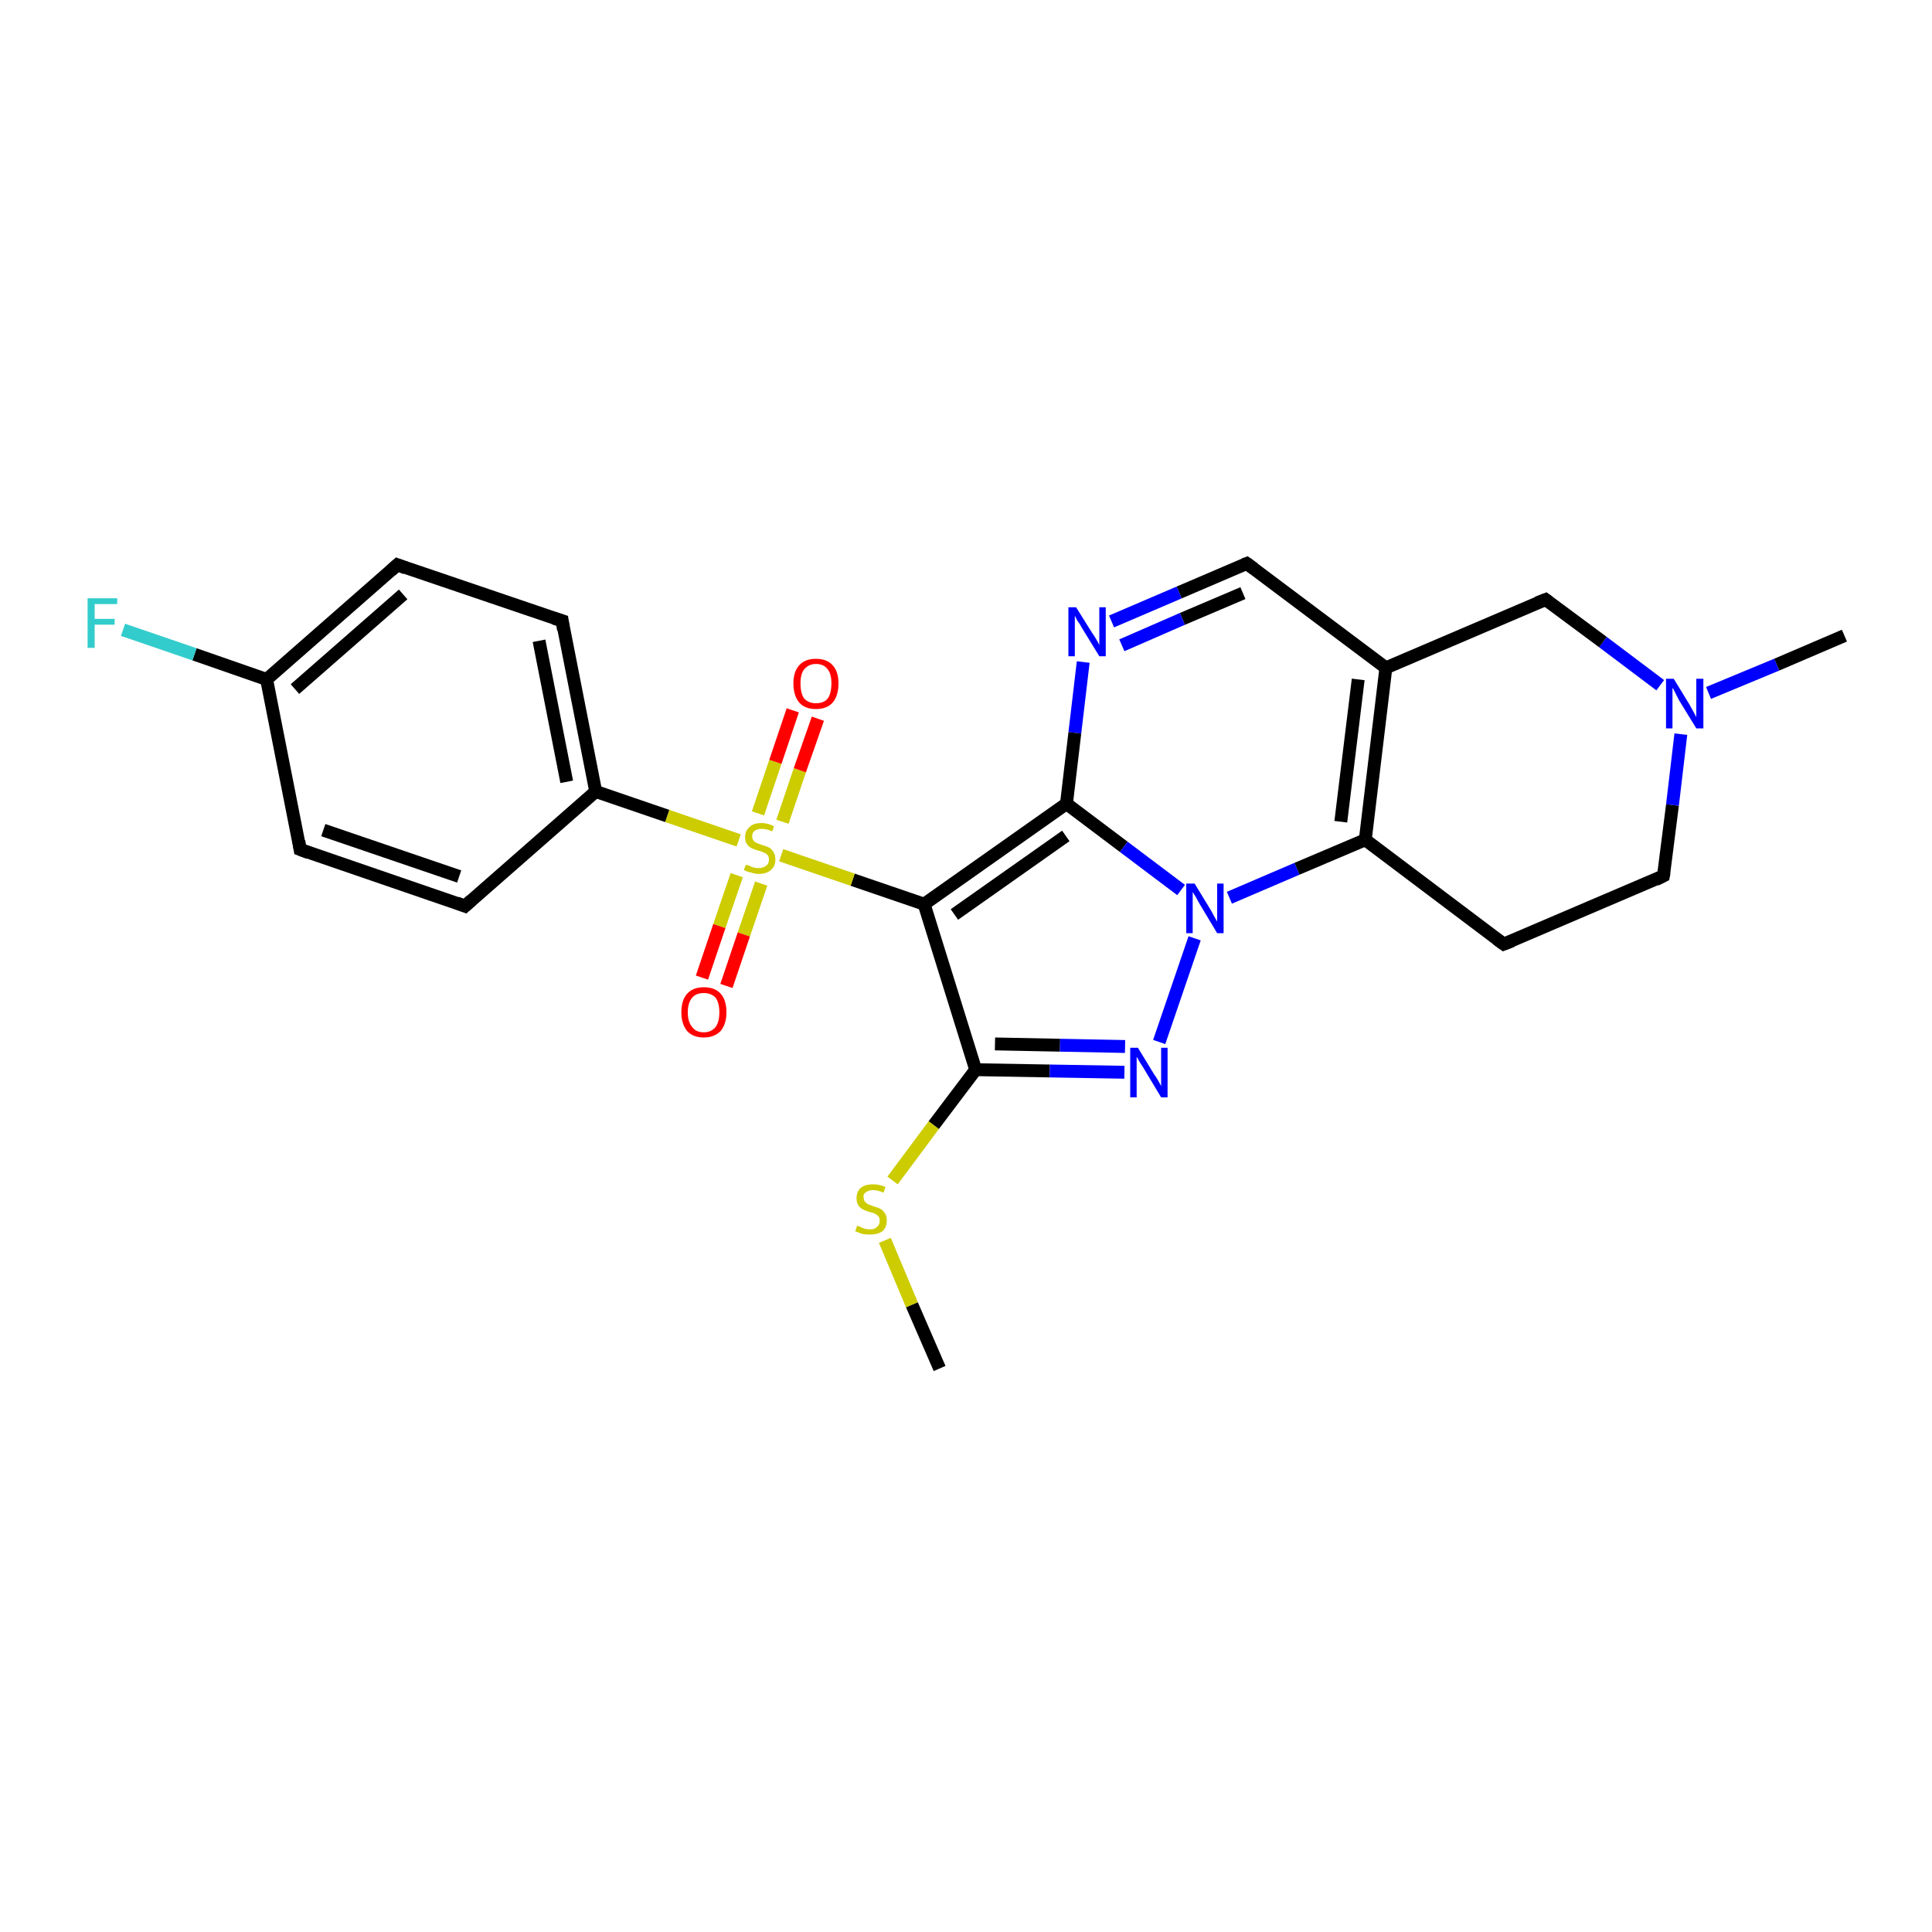 <?xml version='1.0' encoding='iso-8859-1'?>
<svg version='1.1' baseProfile='full'
              xmlns='http://www.w3.org/2000/svg'
                      xmlns:rdkit='http://www.rdkit.org/xml'
                      xmlns:xlink='http://www.w3.org/1999/xlink'
                  xml:space='preserve'
width='300px' height='300px' viewBox='0 0 300 300'>
<!-- END OF HEADER -->
<rect style='opacity:1.0;fill:#FFFFFF;stroke:none' width='300.0' height='300.0' x='0.0' y='0.0'> </rect>
<path class='bond-0 atom-0 atom-1' d='M 145.9,212.5 L 141.6,202.6' style='fill:none;fill-rule:evenodd;stroke:#000000;stroke-width:2.0px;stroke-linecap:butt;stroke-linejoin:miter;stroke-opacity:1' />
<path class='bond-0 atom-0 atom-1' d='M 141.6,202.6 L 137.4,192.6' style='fill:none;fill-rule:evenodd;stroke:#CCCC00;stroke-width:2.0px;stroke-linecap:butt;stroke-linejoin:miter;stroke-opacity:1' />
<path class='bond-1 atom-1 atom-2' d='M 138.6,183.3 L 145.0,174.7' style='fill:none;fill-rule:evenodd;stroke:#CCCC00;stroke-width:2.0px;stroke-linecap:butt;stroke-linejoin:miter;stroke-opacity:1' />
<path class='bond-1 atom-1 atom-2' d='M 145.0,174.7 L 151.5,166.1' style='fill:none;fill-rule:evenodd;stroke:#000000;stroke-width:2.0px;stroke-linecap:butt;stroke-linejoin:miter;stroke-opacity:1' />
<path class='bond-2 atom-2 atom-3' d='M 151.5,166.1 L 163.0,166.3' style='fill:none;fill-rule:evenodd;stroke:#000000;stroke-width:2.0px;stroke-linecap:butt;stroke-linejoin:miter;stroke-opacity:1' />
<path class='bond-2 atom-2 atom-3' d='M 163.0,166.3 L 174.6,166.5' style='fill:none;fill-rule:evenodd;stroke:#0000FF;stroke-width:2.0px;stroke-linecap:butt;stroke-linejoin:miter;stroke-opacity:1' />
<path class='bond-2 atom-2 atom-3' d='M 154.5,162.1 L 164.6,162.3' style='fill:none;fill-rule:evenodd;stroke:#000000;stroke-width:2.0px;stroke-linecap:butt;stroke-linejoin:miter;stroke-opacity:1' />
<path class='bond-2 atom-2 atom-3' d='M 164.6,162.3 L 174.7,162.5' style='fill:none;fill-rule:evenodd;stroke:#0000FF;stroke-width:2.0px;stroke-linecap:butt;stroke-linejoin:miter;stroke-opacity:1' />
<path class='bond-3 atom-3 atom-4' d='M 180.0,161.8 L 185.5,145.7' style='fill:none;fill-rule:evenodd;stroke:#0000FF;stroke-width:2.0px;stroke-linecap:butt;stroke-linejoin:miter;stroke-opacity:1' />
<path class='bond-4 atom-4 atom-5' d='M 190.9,139.4 L 201.4,134.9' style='fill:none;fill-rule:evenodd;stroke:#0000FF;stroke-width:2.0px;stroke-linecap:butt;stroke-linejoin:miter;stroke-opacity:1' />
<path class='bond-4 atom-4 atom-5' d='M 201.4,134.9 L 212.0,130.4' style='fill:none;fill-rule:evenodd;stroke:#000000;stroke-width:2.0px;stroke-linecap:butt;stroke-linejoin:miter;stroke-opacity:1' />
<path class='bond-5 atom-5 atom-6' d='M 212.0,130.4 L 233.5,146.6' style='fill:none;fill-rule:evenodd;stroke:#000000;stroke-width:2.0px;stroke-linecap:butt;stroke-linejoin:miter;stroke-opacity:1' />
<path class='bond-6 atom-6 atom-7' d='M 233.5,146.6 L 258.3,136.0' style='fill:none;fill-rule:evenodd;stroke:#000000;stroke-width:2.0px;stroke-linecap:butt;stroke-linejoin:miter;stroke-opacity:1' />
<path class='bond-7 atom-7 atom-8' d='M 258.3,136.0 L 259.7,125.0' style='fill:none;fill-rule:evenodd;stroke:#000000;stroke-width:2.0px;stroke-linecap:butt;stroke-linejoin:miter;stroke-opacity:1' />
<path class='bond-7 atom-7 atom-8' d='M 259.7,125.0 L 261.0,114.0' style='fill:none;fill-rule:evenodd;stroke:#0000FF;stroke-width:2.0px;stroke-linecap:butt;stroke-linejoin:miter;stroke-opacity:1' />
<path class='bond-8 atom-8 atom-9' d='M 265.3,107.6 L 275.9,103.2' style='fill:none;fill-rule:evenodd;stroke:#0000FF;stroke-width:2.0px;stroke-linecap:butt;stroke-linejoin:miter;stroke-opacity:1' />
<path class='bond-8 atom-8 atom-9' d='M 275.9,103.2 L 286.4,98.7' style='fill:none;fill-rule:evenodd;stroke:#000000;stroke-width:2.0px;stroke-linecap:butt;stroke-linejoin:miter;stroke-opacity:1' />
<path class='bond-9 atom-8 atom-10' d='M 257.8,106.4 L 248.9,99.7' style='fill:none;fill-rule:evenodd;stroke:#0000FF;stroke-width:2.0px;stroke-linecap:butt;stroke-linejoin:miter;stroke-opacity:1' />
<path class='bond-9 atom-8 atom-10' d='M 248.9,99.7 L 240.0,93.1' style='fill:none;fill-rule:evenodd;stroke:#000000;stroke-width:2.0px;stroke-linecap:butt;stroke-linejoin:miter;stroke-opacity:1' />
<path class='bond-10 atom-10 atom-11' d='M 240.0,93.1 L 215.2,103.7' style='fill:none;fill-rule:evenodd;stroke:#000000;stroke-width:2.0px;stroke-linecap:butt;stroke-linejoin:miter;stroke-opacity:1' />
<path class='bond-11 atom-11 atom-12' d='M 215.2,103.7 L 193.6,87.5' style='fill:none;fill-rule:evenodd;stroke:#000000;stroke-width:2.0px;stroke-linecap:butt;stroke-linejoin:miter;stroke-opacity:1' />
<path class='bond-12 atom-12 atom-13' d='M 193.6,87.5 L 183.1,92.0' style='fill:none;fill-rule:evenodd;stroke:#000000;stroke-width:2.0px;stroke-linecap:butt;stroke-linejoin:miter;stroke-opacity:1' />
<path class='bond-12 atom-12 atom-13' d='M 183.1,92.0 L 172.6,96.5' style='fill:none;fill-rule:evenodd;stroke:#0000FF;stroke-width:2.0px;stroke-linecap:butt;stroke-linejoin:miter;stroke-opacity:1' />
<path class='bond-12 atom-12 atom-13' d='M 193.0,92.1 L 183.6,96.1' style='fill:none;fill-rule:evenodd;stroke:#000000;stroke-width:2.0px;stroke-linecap:butt;stroke-linejoin:miter;stroke-opacity:1' />
<path class='bond-12 atom-12 atom-13' d='M 183.6,96.1 L 174.2,100.2' style='fill:none;fill-rule:evenodd;stroke:#0000FF;stroke-width:2.0px;stroke-linecap:butt;stroke-linejoin:miter;stroke-opacity:1' />
<path class='bond-13 atom-13 atom-14' d='M 168.2,102.8 L 166.9,113.8' style='fill:none;fill-rule:evenodd;stroke:#0000FF;stroke-width:2.0px;stroke-linecap:butt;stroke-linejoin:miter;stroke-opacity:1' />
<path class='bond-13 atom-13 atom-14' d='M 166.9,113.8 L 165.6,124.8' style='fill:none;fill-rule:evenodd;stroke:#000000;stroke-width:2.0px;stroke-linecap:butt;stroke-linejoin:miter;stroke-opacity:1' />
<path class='bond-14 atom-14 atom-15' d='M 165.6,124.8 L 143.5,140.4' style='fill:none;fill-rule:evenodd;stroke:#000000;stroke-width:2.0px;stroke-linecap:butt;stroke-linejoin:miter;stroke-opacity:1' />
<path class='bond-14 atom-14 atom-15' d='M 165.5,129.8 L 148.2,142.0' style='fill:none;fill-rule:evenodd;stroke:#000000;stroke-width:2.0px;stroke-linecap:butt;stroke-linejoin:miter;stroke-opacity:1' />
<path class='bond-15 atom-15 atom-16' d='M 143.5,140.4 L 132.4,136.6' style='fill:none;fill-rule:evenodd;stroke:#000000;stroke-width:2.0px;stroke-linecap:butt;stroke-linejoin:miter;stroke-opacity:1' />
<path class='bond-15 atom-15 atom-16' d='M 132.4,136.6 L 121.3,132.8' style='fill:none;fill-rule:evenodd;stroke:#CCCC00;stroke-width:2.0px;stroke-linecap:butt;stroke-linejoin:miter;stroke-opacity:1' />
<path class='bond-16 atom-16 atom-17' d='M 121.5,127.6 L 124.2,119.6' style='fill:none;fill-rule:evenodd;stroke:#CCCC00;stroke-width:2.0px;stroke-linecap:butt;stroke-linejoin:miter;stroke-opacity:1' />
<path class='bond-16 atom-16 atom-17' d='M 124.2,119.6 L 127.0,111.6' style='fill:none;fill-rule:evenodd;stroke:#FF0000;stroke-width:2.0px;stroke-linecap:butt;stroke-linejoin:miter;stroke-opacity:1' />
<path class='bond-16 atom-16 atom-17' d='M 117.7,126.3 L 120.4,118.3' style='fill:none;fill-rule:evenodd;stroke:#CCCC00;stroke-width:2.0px;stroke-linecap:butt;stroke-linejoin:miter;stroke-opacity:1' />
<path class='bond-16 atom-16 atom-17' d='M 120.4,118.3 L 123.1,110.3' style='fill:none;fill-rule:evenodd;stroke:#FF0000;stroke-width:2.0px;stroke-linecap:butt;stroke-linejoin:miter;stroke-opacity:1' />
<path class='bond-17 atom-16 atom-18' d='M 114.4,135.9 L 111.7,143.8' style='fill:none;fill-rule:evenodd;stroke:#CCCC00;stroke-width:2.0px;stroke-linecap:butt;stroke-linejoin:miter;stroke-opacity:1' />
<path class='bond-17 atom-16 atom-18' d='M 111.7,143.8 L 109.0,151.8' style='fill:none;fill-rule:evenodd;stroke:#FF0000;stroke-width:2.0px;stroke-linecap:butt;stroke-linejoin:miter;stroke-opacity:1' />
<path class='bond-17 atom-16 atom-18' d='M 118.2,137.2 L 115.5,145.1' style='fill:none;fill-rule:evenodd;stroke:#CCCC00;stroke-width:2.0px;stroke-linecap:butt;stroke-linejoin:miter;stroke-opacity:1' />
<path class='bond-17 atom-16 atom-18' d='M 115.5,145.1 L 112.8,153.1' style='fill:none;fill-rule:evenodd;stroke:#FF0000;stroke-width:2.0px;stroke-linecap:butt;stroke-linejoin:miter;stroke-opacity:1' />
<path class='bond-18 atom-16 atom-19' d='M 114.7,130.5 L 103.6,126.7' style='fill:none;fill-rule:evenodd;stroke:#CCCC00;stroke-width:2.0px;stroke-linecap:butt;stroke-linejoin:miter;stroke-opacity:1' />
<path class='bond-18 atom-16 atom-19' d='M 103.6,126.7 L 92.5,122.9' style='fill:none;fill-rule:evenodd;stroke:#000000;stroke-width:2.0px;stroke-linecap:butt;stroke-linejoin:miter;stroke-opacity:1' />
<path class='bond-19 atom-19 atom-20' d='M 92.5,122.9 L 87.3,96.4' style='fill:none;fill-rule:evenodd;stroke:#000000;stroke-width:2.0px;stroke-linecap:butt;stroke-linejoin:miter;stroke-opacity:1' />
<path class='bond-19 atom-19 atom-20' d='M 88.0,121.4 L 83.7,99.5' style='fill:none;fill-rule:evenodd;stroke:#000000;stroke-width:2.0px;stroke-linecap:butt;stroke-linejoin:miter;stroke-opacity:1' />
<path class='bond-20 atom-20 atom-21' d='M 87.3,96.4 L 61.7,87.7' style='fill:none;fill-rule:evenodd;stroke:#000000;stroke-width:2.0px;stroke-linecap:butt;stroke-linejoin:miter;stroke-opacity:1' />
<path class='bond-21 atom-21 atom-22' d='M 61.7,87.7 L 41.4,105.5' style='fill:none;fill-rule:evenodd;stroke:#000000;stroke-width:2.0px;stroke-linecap:butt;stroke-linejoin:miter;stroke-opacity:1' />
<path class='bond-21 atom-21 atom-22' d='M 62.6,92.3 L 45.8,107.0' style='fill:none;fill-rule:evenodd;stroke:#000000;stroke-width:2.0px;stroke-linecap:butt;stroke-linejoin:miter;stroke-opacity:1' />
<path class='bond-22 atom-22 atom-23' d='M 41.4,105.5 L 30.2,101.6' style='fill:none;fill-rule:evenodd;stroke:#000000;stroke-width:2.0px;stroke-linecap:butt;stroke-linejoin:miter;stroke-opacity:1' />
<path class='bond-22 atom-22 atom-23' d='M 30.2,101.6 L 19.1,97.8' style='fill:none;fill-rule:evenodd;stroke:#33CCCC;stroke-width:2.0px;stroke-linecap:butt;stroke-linejoin:miter;stroke-opacity:1' />
<path class='bond-23 atom-22 atom-24' d='M 41.4,105.5 L 46.6,131.9' style='fill:none;fill-rule:evenodd;stroke:#000000;stroke-width:2.0px;stroke-linecap:butt;stroke-linejoin:miter;stroke-opacity:1' />
<path class='bond-24 atom-24 atom-25' d='M 46.6,131.9 L 72.2,140.7' style='fill:none;fill-rule:evenodd;stroke:#000000;stroke-width:2.0px;stroke-linecap:butt;stroke-linejoin:miter;stroke-opacity:1' />
<path class='bond-24 atom-24 atom-25' d='M 50.2,128.9 L 71.3,136.1' style='fill:none;fill-rule:evenodd;stroke:#000000;stroke-width:2.0px;stroke-linecap:butt;stroke-linejoin:miter;stroke-opacity:1' />
<path class='bond-25 atom-15 atom-2' d='M 143.5,140.4 L 151.5,166.1' style='fill:none;fill-rule:evenodd;stroke:#000000;stroke-width:2.0px;stroke-linecap:butt;stroke-linejoin:miter;stroke-opacity:1' />
<path class='bond-26 atom-25 atom-19' d='M 72.2,140.7 L 92.5,122.9' style='fill:none;fill-rule:evenodd;stroke:#000000;stroke-width:2.0px;stroke-linecap:butt;stroke-linejoin:miter;stroke-opacity:1' />
<path class='bond-27 atom-14 atom-4' d='M 165.6,124.8 L 174.5,131.5' style='fill:none;fill-rule:evenodd;stroke:#000000;stroke-width:2.0px;stroke-linecap:butt;stroke-linejoin:miter;stroke-opacity:1' />
<path class='bond-27 atom-14 atom-4' d='M 174.5,131.5 L 183.4,138.2' style='fill:none;fill-rule:evenodd;stroke:#0000FF;stroke-width:2.0px;stroke-linecap:butt;stroke-linejoin:miter;stroke-opacity:1' />
<path class='bond-28 atom-11 atom-5' d='M 215.2,103.7 L 212.0,130.4' style='fill:none;fill-rule:evenodd;stroke:#000000;stroke-width:2.0px;stroke-linecap:butt;stroke-linejoin:miter;stroke-opacity:1' />
<path class='bond-28 atom-11 atom-5' d='M 210.9,105.5 L 208.2,127.6' style='fill:none;fill-rule:evenodd;stroke:#000000;stroke-width:2.0px;stroke-linecap:butt;stroke-linejoin:miter;stroke-opacity:1' />
<path d='M 232.4,145.8 L 233.5,146.6 L 234.8,146.1' style='fill:none;stroke:#000000;stroke-width:2.0px;stroke-linecap:butt;stroke-linejoin:miter;stroke-opacity:1;' />
<path d='M 257.1,136.6 L 258.3,136.0 L 258.4,135.5' style='fill:none;stroke:#000000;stroke-width:2.0px;stroke-linecap:butt;stroke-linejoin:miter;stroke-opacity:1;' />
<path d='M 240.4,93.4 L 240.0,93.1 L 238.7,93.6' style='fill:none;stroke:#000000;stroke-width:2.0px;stroke-linecap:butt;stroke-linejoin:miter;stroke-opacity:1;' />
<path d='M 194.7,88.3 L 193.6,87.5 L 193.1,87.7' style='fill:none;stroke:#000000;stroke-width:2.0px;stroke-linecap:butt;stroke-linejoin:miter;stroke-opacity:1;' />
<path d='M 87.5,97.8 L 87.3,96.4 L 86.0,96.0' style='fill:none;stroke:#000000;stroke-width:2.0px;stroke-linecap:butt;stroke-linejoin:miter;stroke-opacity:1;' />
<path d='M 63.0,88.2 L 61.7,87.7 L 60.7,88.6' style='fill:none;stroke:#000000;stroke-width:2.0px;stroke-linecap:butt;stroke-linejoin:miter;stroke-opacity:1;' />
<path d='M 46.4,130.6 L 46.6,131.9 L 47.9,132.4' style='fill:none;stroke:#000000;stroke-width:2.0px;stroke-linecap:butt;stroke-linejoin:miter;stroke-opacity:1;' />
<path d='M 70.9,140.2 L 72.2,140.7 L 73.2,139.8' style='fill:none;stroke:#000000;stroke-width:2.0px;stroke-linecap:butt;stroke-linejoin:miter;stroke-opacity:1;' />
<path class='atom-1' d='M 133.1 190.3
Q 133.2 190.4, 133.6 190.5
Q 133.9 190.7, 134.3 190.8
Q 134.7 190.9, 135.1 190.9
Q 135.8 190.9, 136.2 190.5
Q 136.6 190.2, 136.6 189.5
Q 136.6 189.1, 136.4 188.9
Q 136.2 188.6, 135.9 188.5
Q 135.6 188.3, 135.0 188.2
Q 134.4 188.0, 134.0 187.8
Q 133.6 187.6, 133.3 187.2
Q 133.0 186.7, 133.0 186.1
Q 133.0 185.1, 133.6 184.5
Q 134.3 183.9, 135.6 183.9
Q 136.5 183.9, 137.5 184.3
L 137.2 185.2
Q 136.3 184.8, 135.6 184.8
Q 134.9 184.8, 134.5 185.1
Q 134.0 185.4, 134.1 185.9
Q 134.1 186.3, 134.3 186.6
Q 134.5 186.8, 134.8 187.0
Q 135.1 187.1, 135.6 187.3
Q 136.3 187.5, 136.7 187.7
Q 137.1 187.9, 137.4 188.4
Q 137.7 188.8, 137.7 189.5
Q 137.7 190.6, 137.0 191.2
Q 136.3 191.7, 135.1 191.7
Q 134.4 191.7, 133.9 191.6
Q 133.4 191.4, 132.8 191.2
L 133.1 190.3
' fill='#CCCC00'/>
<path class='atom-3' d='M 176.7 162.7
L 179.2 166.8
Q 179.5 167.2, 179.9 167.9
Q 180.3 168.6, 180.3 168.7
L 180.3 162.7
L 181.3 162.7
L 181.3 170.4
L 180.3 170.4
L 177.6 165.9
Q 177.3 165.4, 176.9 164.8
Q 176.6 164.2, 176.5 164.1
L 176.5 170.4
L 175.5 170.4
L 175.5 162.7
L 176.7 162.7
' fill='#0000FF'/>
<path class='atom-4' d='M 185.5 137.2
L 188.0 141.3
Q 188.2 141.7, 188.6 142.4
Q 189.0 143.1, 189.0 143.1
L 189.0 137.2
L 190.0 137.2
L 190.0 144.9
L 189.0 144.9
L 186.3 140.4
Q 186.0 139.9, 185.7 139.3
Q 185.3 138.7, 185.2 138.5
L 185.2 144.9
L 184.2 144.9
L 184.2 137.2
L 185.5 137.2
' fill='#0000FF'/>
<path class='atom-8' d='M 259.9 105.4
L 262.4 109.5
Q 262.6 109.9, 263.0 110.6
Q 263.4 111.3, 263.4 111.4
L 263.4 105.4
L 264.5 105.4
L 264.5 113.1
L 263.4 113.1
L 260.7 108.7
Q 260.4 108.1, 260.1 107.5
Q 259.8 106.9, 259.7 106.8
L 259.7 113.1
L 258.7 113.1
L 258.7 105.4
L 259.9 105.4
' fill='#0000FF'/>
<path class='atom-13' d='M 167.1 94.3
L 169.6 98.3
Q 169.9 98.7, 170.3 99.4
Q 170.7 100.1, 170.7 100.2
L 170.7 94.3
L 171.7 94.3
L 171.7 101.9
L 170.7 101.9
L 168.0 97.5
Q 167.7 96.9, 167.3 96.4
Q 167.0 95.8, 166.9 95.6
L 166.9 101.9
L 165.9 101.9
L 165.9 94.3
L 167.1 94.3
' fill='#0000FF'/>
<path class='atom-16' d='M 115.8 134.3
Q 115.9 134.3, 116.3 134.4
Q 116.6 134.6, 117.0 134.7
Q 117.4 134.8, 117.8 134.8
Q 118.5 134.8, 119.0 134.4
Q 119.4 134.1, 119.4 133.5
Q 119.4 133.0, 119.2 132.8
Q 119.0 132.5, 118.6 132.4
Q 118.3 132.2, 117.8 132.1
Q 117.1 131.9, 116.7 131.7
Q 116.3 131.5, 116.0 131.1
Q 115.7 130.7, 115.7 130.0
Q 115.7 129.0, 116.4 128.4
Q 117.0 127.8, 118.3 127.8
Q 119.2 127.8, 120.2 128.3
L 119.9 129.1
Q 119.0 128.7, 118.3 128.7
Q 117.6 128.7, 117.2 129.0
Q 116.8 129.3, 116.8 129.8
Q 116.8 130.3, 117.0 130.5
Q 117.2 130.8, 117.5 130.9
Q 117.8 131.0, 118.3 131.2
Q 119.0 131.4, 119.4 131.6
Q 119.8 131.8, 120.1 132.3
Q 120.4 132.7, 120.4 133.5
Q 120.4 134.5, 119.7 135.1
Q 119.0 135.7, 117.8 135.7
Q 117.2 135.7, 116.7 135.5
Q 116.1 135.4, 115.5 135.1
L 115.8 134.3
' fill='#CCCC00'/>
<path class='atom-17' d='M 123.2 106.1
Q 123.2 104.3, 124.1 103.3
Q 125.0 102.3, 126.7 102.3
Q 128.4 102.3, 129.3 103.3
Q 130.2 104.3, 130.2 106.1
Q 130.2 108.0, 129.3 109.1
Q 128.4 110.1, 126.7 110.1
Q 125.0 110.1, 124.1 109.1
Q 123.2 108.0, 123.2 106.1
M 126.7 109.2
Q 127.9 109.2, 128.5 108.5
Q 129.1 107.7, 129.1 106.1
Q 129.1 104.6, 128.5 103.9
Q 127.9 103.1, 126.7 103.1
Q 125.6 103.1, 124.9 103.9
Q 124.3 104.6, 124.3 106.1
Q 124.3 107.7, 124.9 108.5
Q 125.6 109.2, 126.7 109.2
' fill='#FF0000'/>
<path class='atom-18' d='M 105.8 157.2
Q 105.8 155.3, 106.7 154.3
Q 107.6 153.3, 109.3 153.3
Q 111.0 153.3, 111.9 154.3
Q 112.8 155.3, 112.8 157.2
Q 112.8 159.0, 111.9 160.1
Q 110.9 161.1, 109.3 161.1
Q 107.6 161.1, 106.7 160.1
Q 105.8 159.0, 105.8 157.2
M 109.3 160.3
Q 110.4 160.3, 111.1 159.5
Q 111.7 158.7, 111.7 157.2
Q 111.7 155.7, 111.1 154.9
Q 110.4 154.2, 109.3 154.2
Q 108.1 154.2, 107.5 154.9
Q 106.8 155.7, 106.8 157.2
Q 106.8 158.7, 107.5 159.5
Q 108.1 160.3, 109.3 160.3
' fill='#FF0000'/>
<path class='atom-23' d='M 13.6 92.9
L 18.2 92.9
L 18.2 93.8
L 14.7 93.8
L 14.7 96.1
L 17.8 96.1
L 17.8 97.0
L 14.7 97.0
L 14.7 100.6
L 13.6 100.6
L 13.6 92.9
' fill='#33CCCC'/>
</svg>
